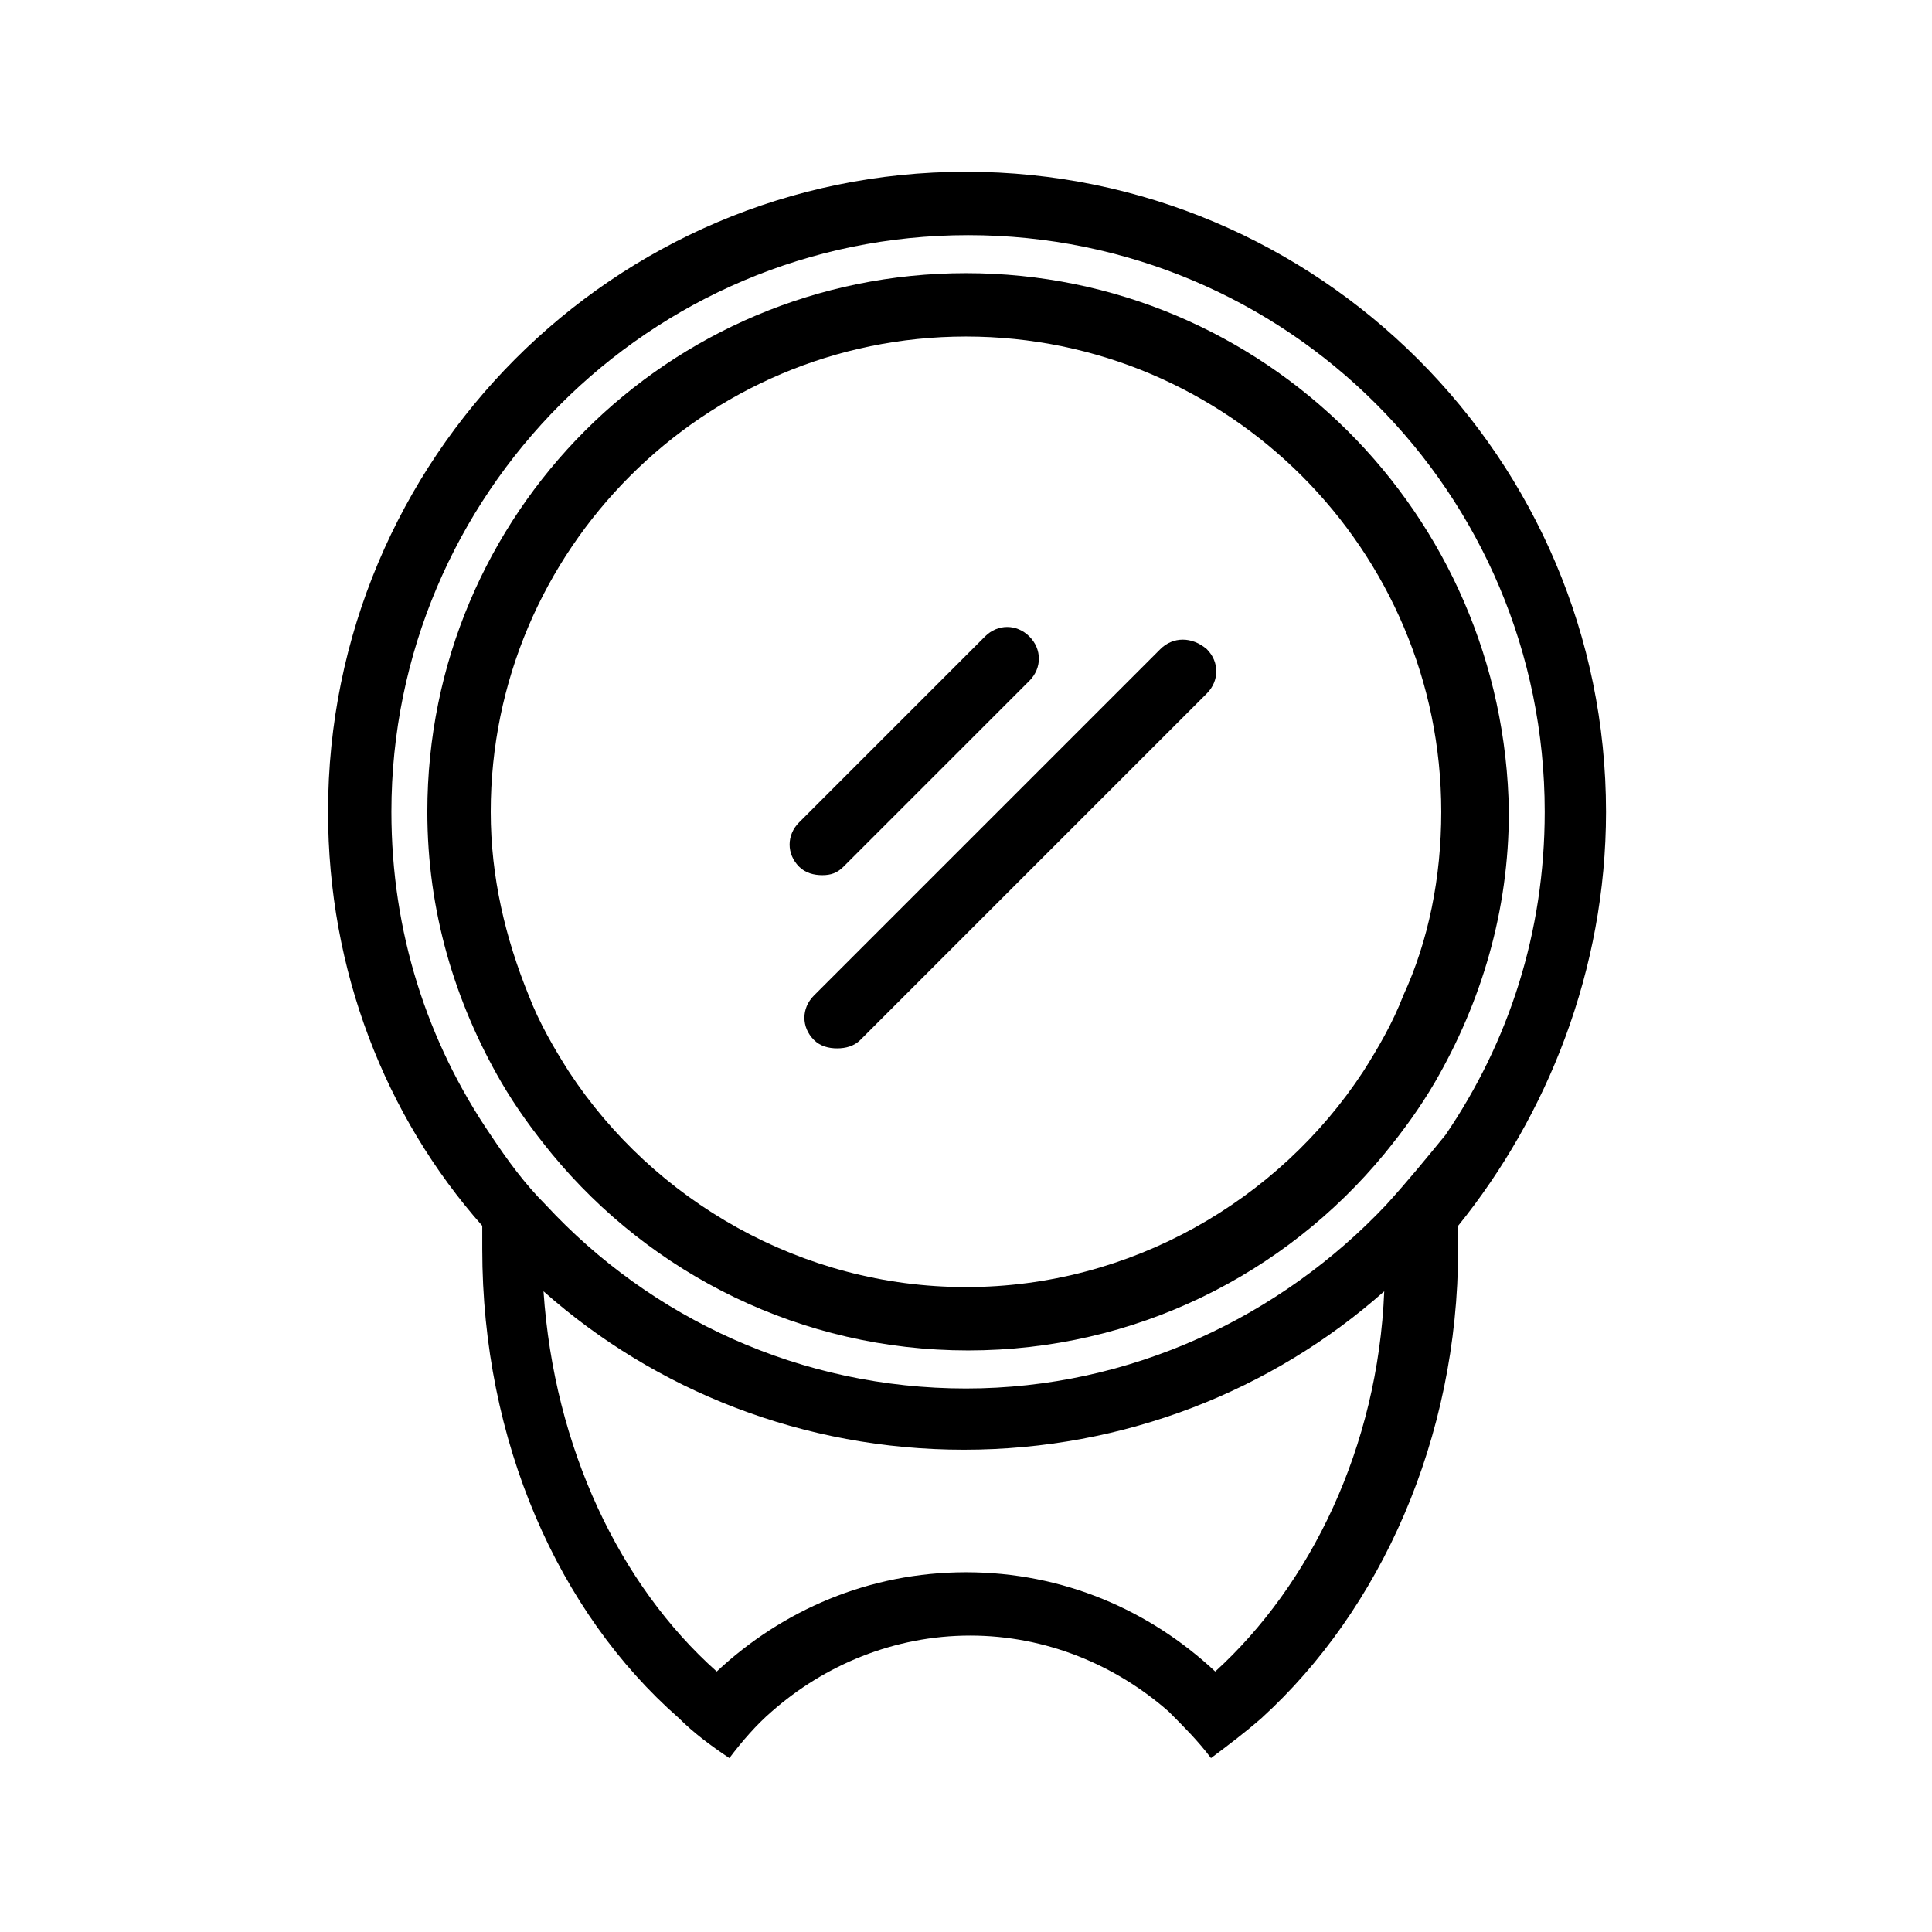 <?xml version="1.0" encoding="UTF-8"?>
<!-- Uploaded to: ICON Repo, www.svgrepo.com, Generator: ICON Repo Mixer Tools -->
<svg fill="#000000" width="800px" height="800px" version="1.1" viewBox="144 144 512 512" xmlns="http://www.w3.org/2000/svg">
 <g>
  <path d="m569.61 359.13c0-93.484-76.129-169.61-169.61-169.61s-169.06 76.129-169.06 169.61c0 41.984 15.113 80.609 40.863 109.72v6.156c0 50.941 20.152 96.285 52.059 124.27 3.918 3.918 8.398 7.277 13.434 10.637 3.359-4.477 7.277-8.957 11.195-12.316 13.996-12.316 32.469-20.152 52.621-20.152 20.152 0 38.625 7.836 52.621 20.152 3.918 3.918 7.836 7.836 11.195 12.316 4.477-3.359 8.957-6.719 13.434-10.637 31.348-28.551 52.059-73.891 52.059-124.27v-6.156c23.52-29.109 39.191-67.734 39.191-109.72zm-103.56 227.84c-17.352-16.234-40.305-26.309-66.055-26.309s-48.703 10.078-66.055 26.309c-25.75-22.953-43.105-59.336-45.902-100.76 29.668 26.309 68.855 41.984 111.4 41.984 42.543 0 81.73-15.676 111.4-41.984-1.684 41.422-19.598 77.809-44.785 100.76zm45.34-123.71c-27.988 29.668-67.734 48.703-111.4 48.703-43.664 0-83.41-18.473-111.4-48.703-5.598-5.598-10.078-11.754-14.555-18.473-16.793-24.629-26.309-53.738-26.309-85.648 0-83.969 68.293-152.82 152.82-152.82 84.527 0 152.82 68.293 152.82 152.82 0 31.906-9.516 61.016-26.309 85.648-5.035 6.156-10.07 12.316-15.672 18.473z"/>
  <path d="m400 216.39c-78.93 0-142.75 63.816-142.75 142.75 0 26.309 7.277 50.383 19.594 71.652 3.918 6.719 8.398 12.875 13.434 19.031 26.309 31.906 66.055 52.059 110.28 52.059s83.969-20.152 110.28-52.059c5.039-6.156 9.516-12.316 13.434-19.031 12.316-21.273 19.594-45.344 19.594-71.652-1.117-78.93-64.934-142.75-143.86-142.75zm115.88 191.45c-2.801 7.277-6.719 13.996-10.637 20.152-22.391 34.148-61.578 57.098-105.24 57.098-43.664 0-82.852-22.949-105.24-57.098-3.918-6.156-7.836-12.875-10.637-20.152-6.156-15.113-10.078-31.348-10.078-48.703 0-69.414 56.539-125.95 125.95-125.95 69.414 0 125.95 56.539 125.95 125.95 0 17.355-3.356 34.148-10.074 48.703z"/>
  <path d="m367.53 373.69 49.262-49.262c3.359-3.359 3.359-8.398 0-11.754-3.359-3.359-8.398-3.359-11.754 0l-49.262 49.262c-3.359 3.359-3.359 8.398 0 11.754 1.68 1.68 3.918 2.238 6.156 2.238 2.238 0 3.918-0.559 5.598-2.238z"/>
  <path d="m451.5 316.03-91.805 91.805c-3.359 3.359-3.359 8.398 0 11.754 1.68 1.68 3.918 2.238 6.156 2.238 2.238 0 4.477-0.559 6.156-2.238l91.805-91.805c3.359-3.359 3.359-8.398 0-11.754-3.918-3.359-8.953-3.359-12.312 0z"/>
 </g>
</svg>
